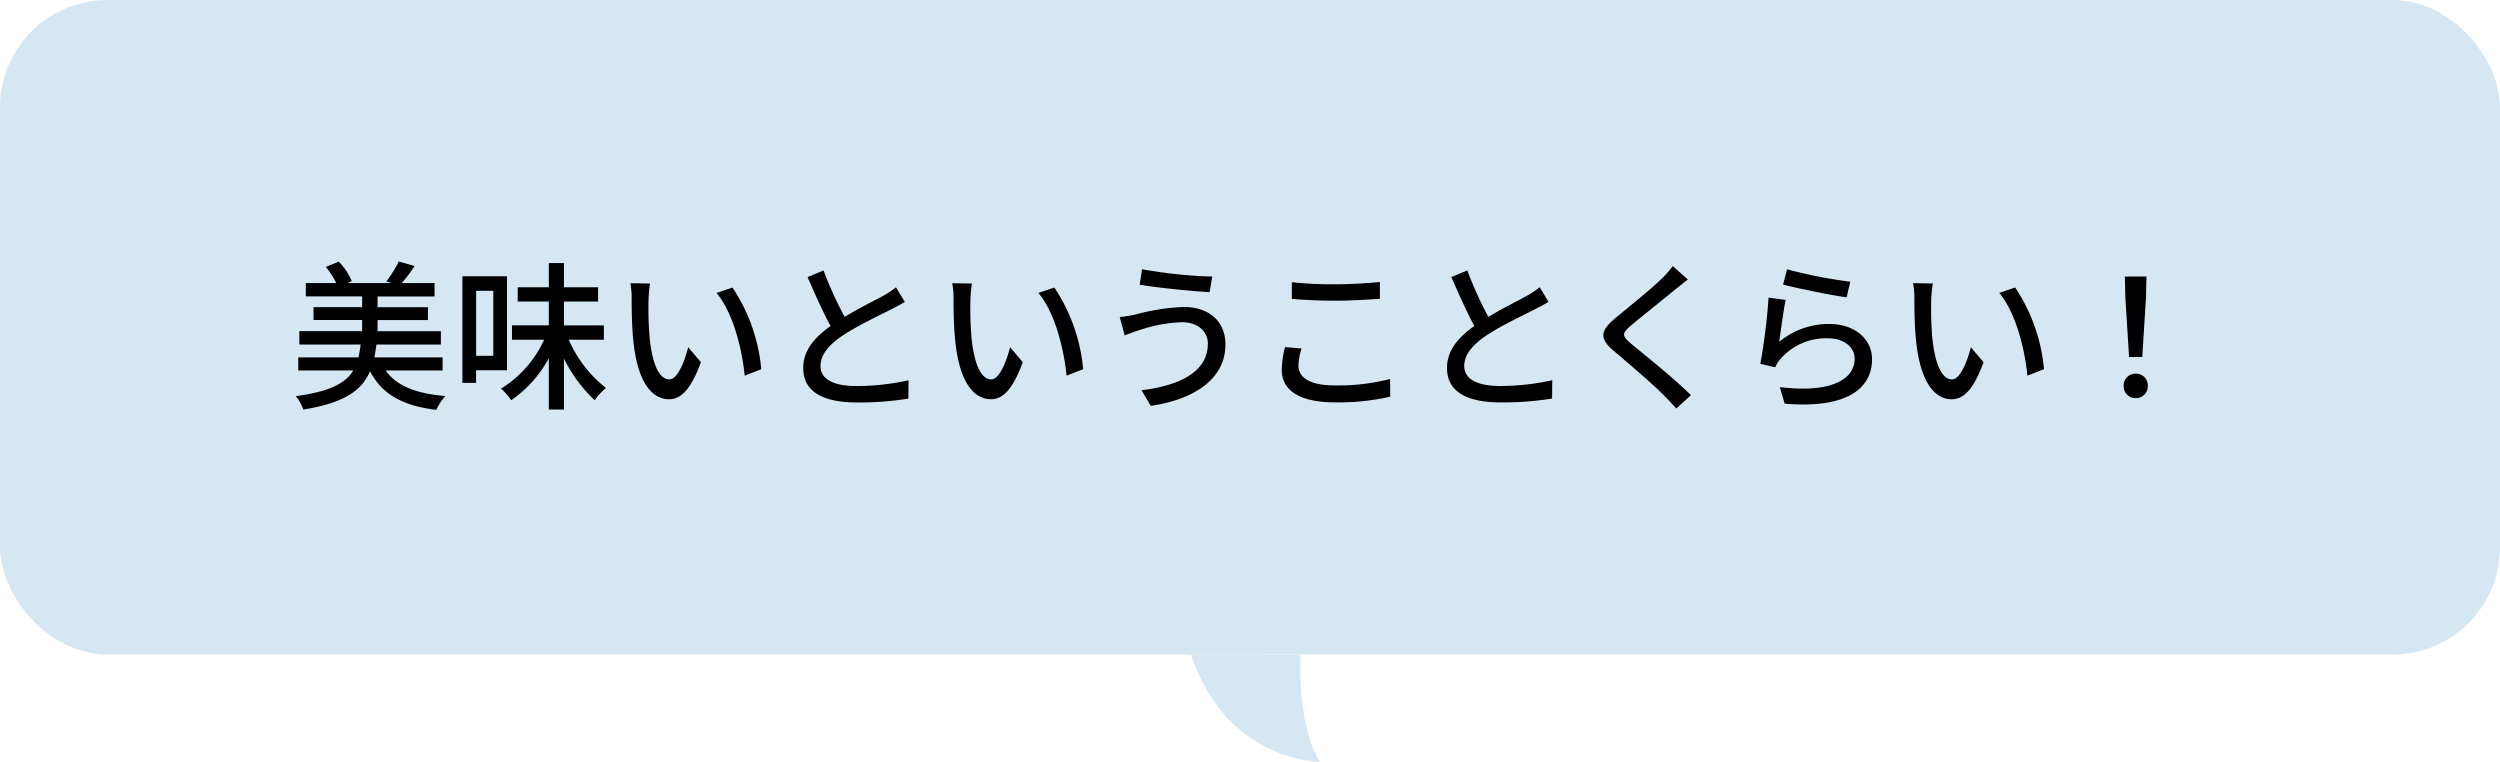 <svg xmlns="http://www.w3.org/2000/svg" width="233" height="71" viewBox="0 0 233 71"><g data-name="グループ 15" transform="translate(-795 -1058)"><path d="M916.221 1119.018s-.456 6.2 1.778 9.98c-.03.021-8.668.006-12-9.98-.005-.042 10.222 0 10.222 0z" fill="#d5e7f3"/><rect width="233" height="61" rx="10" transform="translate(795 1058)" fill="#d5e7f3"/><path data-name="パス 8" d="M836.25 1092.525v-1.215h-6.36c.075-.375.135-.78.2-1.2h6v-1.245h-5.9v-1.035h4.695v-1.2h-4.695v-1h5.31v-1.25h-3.06a12.922 12.922 0 001.2-1.59l-1.47-.42a11.283 11.283 0 01-1.17 1.86l.495.15h-4.11l.4-.18a5.748 5.748 0 00-1.215-1.815l-1.21.495a6.761 6.761 0 01.975 1.5H823.5v1.245h5.25v1h-4.53v1.2h4.53v1.035h-5.85v1.25h5.715c-.06.435-.12.825-.21 1.2H822.8v1.215h5.13c-.73 1.2-2.195 1.965-5.36 2.4a4.146 4.146 0 01.7 1.245c3.815-.615 5.45-1.77 6.215-3.57 1.125 2.145 3.015 3.21 6.18 3.6a5.156 5.156 0 01.84-1.29c-2.73-.225-4.545-.945-5.565-2.385zm4.725-7.425v6.06h-1.6v-6.06zm1.275 7.41v-8.76h-4.155v9.93h1.275v-1.17zm9.03-2.85v-1.335h-3.72v-2.225h3.18v-1.33h-3.18v-2.25h-1.41v2.25h-2.9v1.33h2.9v2.22h-3.435v1.34h3a10.421 10.421 0 01-4.02 4.56 5.37 5.37 0 01.945 1.08 11.182 11.182 0 003.51-3.915v4.785h1.41v-4.755a13.48 13.48 0 002.865 3.885 5.856 5.856 0 011.05-1.14 11.589 11.589 0 01-3.465-4.5zm4.3-5.235l-1.83-.03a7.674 7.674 0 01.12 1.41c0 .9.015 2.7.165 4.02.41 3.945 1.805 5.385 3.32 5.385 1.1 0 2.025-.885 2.97-3.45l-1.185-1.4c-.345 1.365-1 3-1.755 3-1.005 0-1.62-1.59-1.845-3.945a33.584 33.584 0 01-.1-3.375 12.279 12.279 0 01.145-1.615zm7.68.375l-1.48.5c1.515 1.8 2.37 5.13 2.625 7.71l1.545-.6a16.339 16.339 0 00-2.685-7.61zm8.49-1.59l-1.485.615c.7 1.605 1.455 3.3 2.145 4.56-1.53 1.08-2.55 2.31-2.55 3.9 0 2.4 2.13 3.225 5.025 3.225a28.637 28.637 0 004.775-.36l.015-1.71a22.347 22.347 0 01-4.845.54c-2.235 0-3.36-.69-3.36-1.86 0-1.1.84-2.04 2.16-2.91 1.425-.93 3.42-1.86 4.41-2.37.48-.24.9-.465 1.29-.7l-.825-1.365a8.317 8.317 0 01-1.2.8c-.78.425-2.265 1.16-3.585 1.955a35.046 35.046 0 01-1.965-4.32zm13.83 1.215l-1.83-.03a7.674 7.674 0 01.12 1.41c0 .9.015 2.7.165 4.02.41 3.945 1.805 5.385 3.32 5.385 1.095 0 2.025-.885 2.97-3.45l-1.185-1.4c-.345 1.365-1 3-1.755 3-1.005 0-1.62-1.59-1.845-3.945a33.584 33.584 0 01-.1-3.375 12.279 12.279 0 01.145-1.615zm7.68.375l-1.48.5c1.515 1.8 2.37 5.13 2.625 7.71l1.545-.6a16.339 16.339 0 00-2.685-7.61zm14.31 5.25c0 2.535-2.5 3.87-6.18 4.32l.86 1.455c4.02-.585 6.96-2.49 6.96-5.715 0-2.235-1.62-3.5-3.855-3.5a19.545 19.545 0 00-4.515.7 13.279 13.279 0 01-1.485.24l.465 1.71c.39-.15.885-.345 1.335-.48a13.86 13.86 0 014.02-.75c1.485.01 2.4.865 2.4 2.02zm-6.13-6.96l-.225 1.44c1.71.3 4.83.6 6.525.7l.24-1.455a42.547 42.547 0 01-6.54-.685zm13.96 1.21v1.56c1.2.09 2.505.165 4.035.165 1.395 0 3.135-.1 4.17-.18v-1.56c-1.11.105-2.73.21-4.185.21a34.44 34.44 0 01-4.02-.195zm.9 6.18l-1.54-.13a9.188 9.188 0 00-.3 2.115c0 1.965 1.74 3.035 4.965 3.035a21.484 21.484 0 005.145-.53l-.015-1.65a19.241 19.241 0 01-5.19.6c-2.295 0-3.345-.75-3.345-1.815a5.347 5.347 0 01.285-1.62zm15.45-7.275l-1.485.615c.705 1.605 1.455 3.3 2.145 4.56-1.53 1.08-2.55 2.31-2.55 3.9 0 2.4 2.13 3.225 5.025 3.225a28.637 28.637 0 004.77-.36l.015-1.71a22.347 22.347 0 01-4.845.54c-2.235 0-3.36-.69-3.36-1.86 0-1.1.84-2.04 2.16-2.91 1.425-.93 3.42-1.86 4.41-2.37.48-.24.9-.465 1.29-.7l-.825-1.365a8.317 8.317 0 01-1.2.8c-.78.435-2.265 1.17-3.585 1.965a35.047 35.047 0 01-1.96-4.325zm20.55.84l-1.4-1.245a8.785 8.785 0 01-.975 1.125c-1.02 1.005-3.195 2.745-4.35 3.705-1.425 1.185-1.575 1.9-.12 3.12 1.395 1.17 3.63 3.09 4.635 4.11.39.39.78.81 1.14 1.215l1.365-1.245c-1.56-1.56-4.29-3.735-5.565-4.785-.885-.765-.885-.96-.03-1.7 1.065-.9 3.135-2.535 4.14-3.375.31-.23.79-.635 1.165-.92zm9.255-.945l-.375 1.425c1.155.3 4.455.99 5.925 1.185l.345-1.455a43.96 43.96 0 01-5.89-1.155zm-.135 2.85l-1.59-.21a56.257 56.257 0 01-.765 6.165l1.38.33a3.052 3.052 0 01.51-.8 5.63 5.63 0 014.425-1.905c1.44 0 2.475.8 2.475 1.905 0 1.98-2.34 3.225-6.975 2.64l.45 1.545c5.865.495 8.145-1.455 8.145-4.155 0-1.785-1.53-3.27-3.975-3.27a7.221 7.221 0 00-4.68 1.665c.14-.905.395-2.96.605-3.905zm13.71-1.53l-1.83-.03a7.674 7.674 0 01.12 1.41c0 .9.015 2.7.165 4.02.415 3.95 1.805 5.39 3.315 5.39 1.1 0 2.025-.885 2.97-3.45l-1.185-1.4c-.345 1.365-1.005 3-1.755 3-1 0-1.62-1.59-1.845-3.945a33.585 33.585 0 01-.1-3.375 12.277 12.277 0 01.15-1.615zm7.68.375l-1.48.505c1.515 1.8 2.37 5.13 2.625 7.71l1.545-.6a16.339 16.339 0 00-2.685-7.61zm10.62 6.48h1.23l.345-5.52.045-1.98h-2.01l.045 1.98zm.62 3.83a1.1 1.1 0 001.125-1.14 1.1 1.1 0 00-1.125-1.14 1.1 1.1 0 00-1.125 1.14 1.1 1.1 0 001.125 1.14z"/></g></svg>